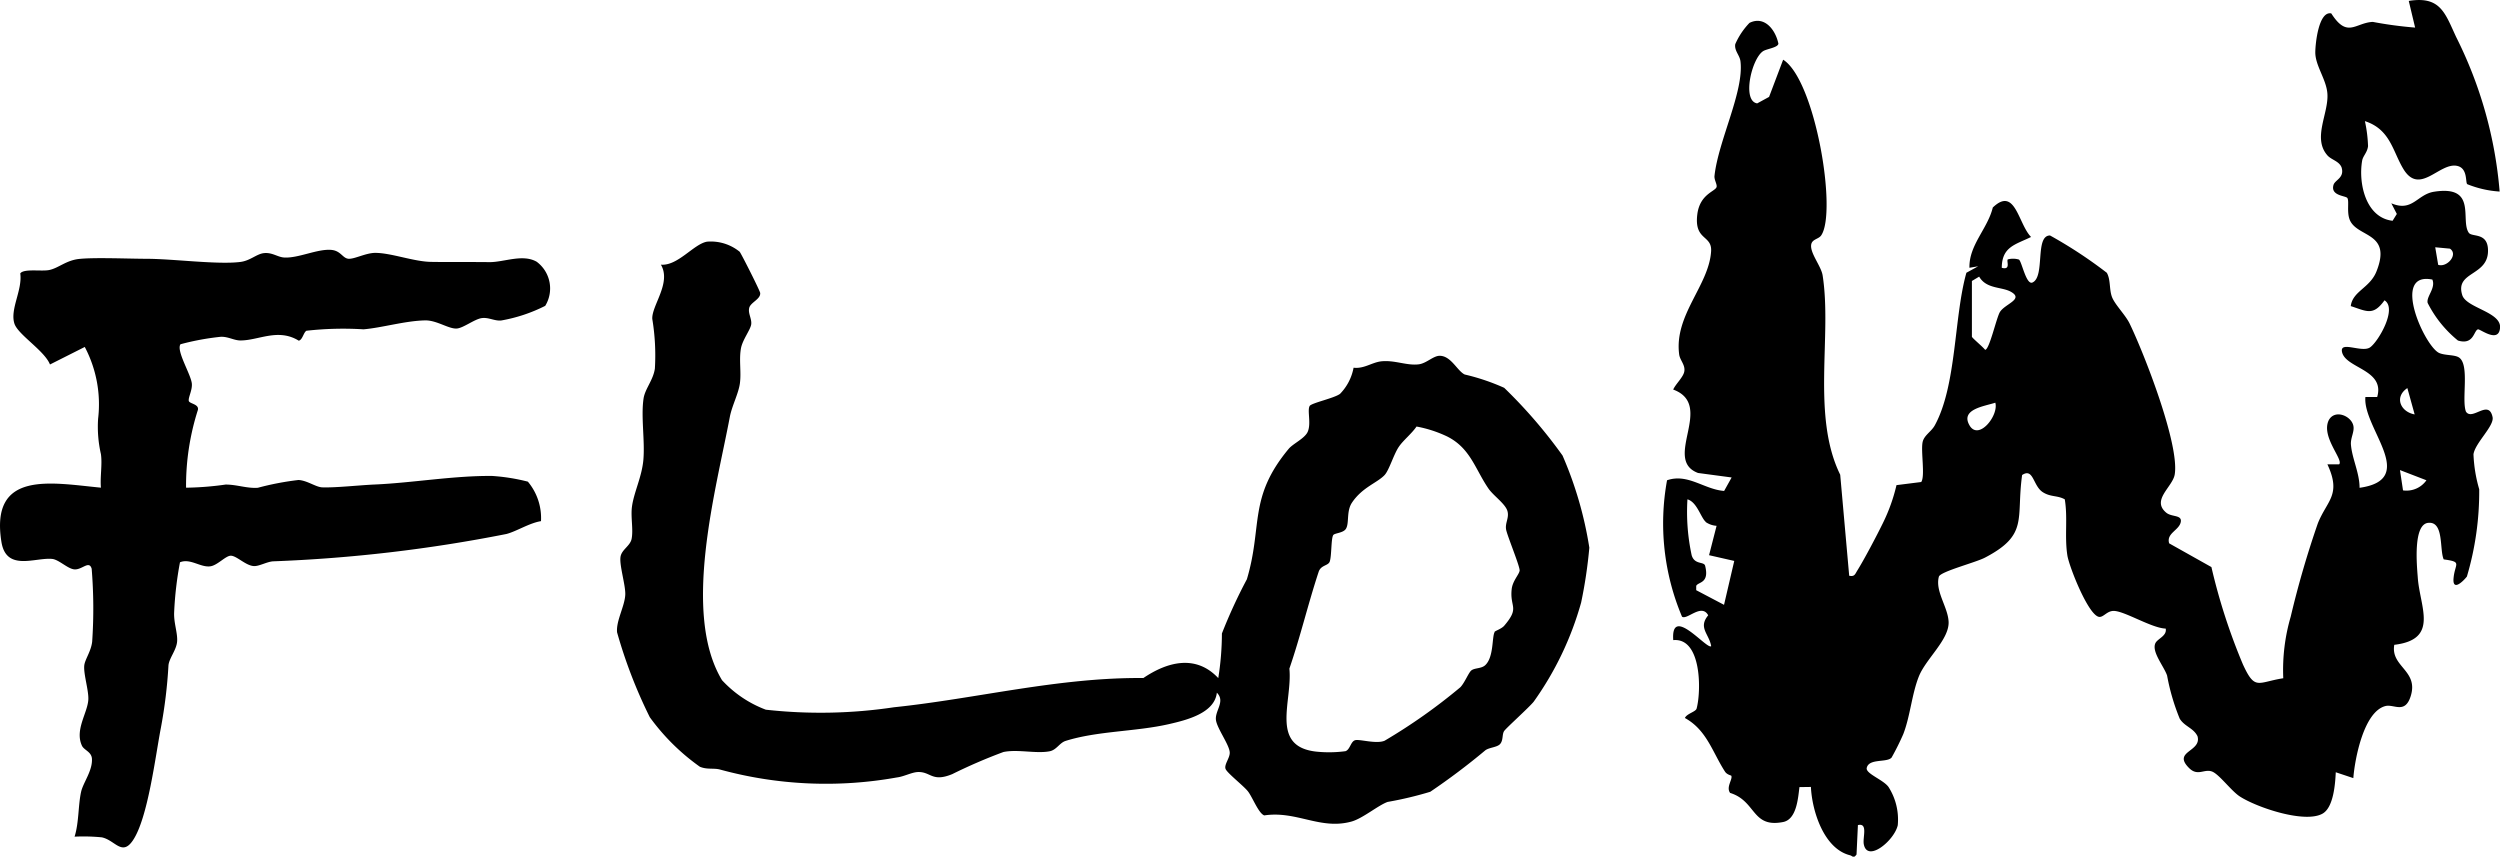 <svg viewBox="0 0 96.341 33.014" height="33.014" width="96.341" xmlns="http://www.w3.org/2000/svg" data-name="Group 1" id="Group_1">
  <path transform="translate(-502.714 0.015)" d="M599.044,7.367a3.979,3.979,0,0,1-1.25-.284c-.08-.06.031-.623-.4-.707-.679-.133-1.434,1.153-2.06.125-.414-.678-.5-1.53-1.485-1.848a5.325,5.325,0,0,1,.121.963c-.028.25-.2.379-.228.567-.15.871.141,2.193,1.174,2.31l.163-.263-.212-.411c.817.347.99-.342,1.645-.445,1.684-.266,1,1.1,1.341,1.582.122.172.7-.018.738.62.064,1.067-1.284.842-.991,1.78.156.5,1.508.648,1.457,1.262s-.768.04-.85.059c-.165.038-.155.617-.773.431a4.444,4.444,0,0,1-1.167-1.449c-.059-.244.319-.566.182-.9-1.619-.328-.283,2.612.273,2.834.233.094.572.06.742.162.436.261.1,1.631.279,2.093.243.371.878-.5,1.026.212.07.341-.672.992-.736,1.431a5.547,5.547,0,0,0,.221,1.348,11.516,11.516,0,0,1-.475,3.365c-.17.214-.564.576-.513.053.054-.57.347-.615-.38-.715-.169-.372.019-1.475-.6-1.408-.584.062-.436,1.631-.4,2.1.075,1.142.84,2.392-.905,2.6-.148.849.945.985.633,1.978-.22.7-.643.3-.972.381-.837.212-1.183,2.041-1.239,2.778l-.677-.226c-.02.447-.086,1.345-.5,1.589-.675.4-2.55-.233-3.2-.658-.341-.224-.8-.866-1.077-.962-.3-.105-.545.2-.878-.134-.653-.653.5-.618.327-1.225-.158-.32-.5-.372-.686-.676a8.306,8.306,0,0,1-.486-1.661c-.121-.356-.6-.911-.453-1.242.081-.182.454-.28.4-.567-.535-.017-1.562-.663-1.988-.681-.262-.011-.39.226-.556.231-.412.011-1.179-1.94-1.246-2.37-.113-.721.02-1.443-.1-2.161-.287-.16-.547-.081-.851-.279-.377-.244-.353-.949-.793-.658-.236,1.692.262,2.3-1.434,3.184-.359.188-1.691.529-1.772.727-.157.56.344,1.167.373,1.739.035.683-.875,1.43-1.146,2.11s-.333,1.533-.6,2.223a9.931,9.931,0,0,1-.451.905c-.179.206-.876.021-.958.4-.049.22.649.457.842.737a2.332,2.332,0,0,1,.354,1.47c-.133.594-1.178,1.455-1.31.728-.047-.264.172-.828-.226-.733l-.053,1.133c-.124.167-.141.058-.258.028-1-.254-1.457-1.7-1.5-2.631l-.442.006c-.055.445-.113,1.245-.631,1.346-1.211.237-1.028-.808-2.041-1.122-.164-.229.107-.523.046-.662-.006-.014-.165-.037-.244-.16-.485-.751-.7-1.6-1.544-2.065.072-.17.417-.237.451-.363.181-.664.2-2.74-.9-2.638-.1-1.389,1.311.392,1.462.232-.08-.472-.512-.71-.115-1.188-.255-.476-.814.192-1.009.053a9.243,9.243,0,0,1-.577-5.257c.8-.277,1.434.355,2.2.411l.289-.519-1.294-.173c-1.389-.519.667-2.612-.958-3.215.095-.216.4-.487.429-.705.04-.252-.174-.425-.2-.659-.192-1.517,1.149-2.645,1.232-3.965.04-.64-.659-.4-.532-1.422.1-.794.705-.883.744-1.059.023-.1-.1-.28-.081-.429.149-1.357,1.145-3.258,1-4.414-.029-.233-.243-.406-.2-.659a2.78,2.78,0,0,1,.548-.818c.582-.289,1.006.275,1.114.8-.016.155-.457.2-.593.292-.442.295-.816,1.92-.224,2.01l.458-.25.542-1.433c1.239.777,2.088,5.871,1.465,6.772-.109.156-.377.137-.388.393-.014.325.389.8.444,1.145.367,2.326-.434,5.416.678,7.684l.346,3.892c.206.043.224-.055.312-.2.271-.433.757-1.358.99-1.835a6.773,6.773,0,0,0,.521-1.457l.953-.12c.157-.226-.018-1.167.052-1.53.052-.27.337-.406.473-.657.844-1.545.733-4.168,1.216-5.877l.453-.249-.336.057c-.021-.877.7-1.5.9-2.322.867-.832.976.627,1.475,1.135-.6.295-1.124.371-1.129,1.188.367.1.166-.273.235-.325a.8.8,0,0,1,.425.007c.109.064.281,1,.525.884.495-.226.08-1.816.676-1.811a17.523,17.523,0,0,1,2.187,1.437c.153.267.088.643.2.935s.516.688.677,1.018c.557,1.146,1.93,4.66,1.74,5.819-.079.48-.909.984-.329,1.471.208.175.6.079.565.344-.047.336-.571.442-.45.84l1.628.914a23.041,23.041,0,0,0,1.216,3.755c.468,1.015.559.685,1.553.529a7.333,7.333,0,0,1,.286-2.37,36.827,36.827,0,0,1,1.043-3.59c.351-.892.924-1.1.371-2.284h.453c.181-.174-.709-1.066-.4-1.7.231-.428.852-.174.945.2.059.236-.113.477-.09.748.045.535.336,1.1.332,1.657,2.3-.325.113-2.3.225-3.5h.454c.312-1.068-1.243-1.1-1.358-1.749-.073-.416.767.049,1.08-.16s1.068-1.5.56-1.816c-.438.61-.68.424-1.3.223.073-.579.731-.693.987-1.328.61-1.518-.713-1.307-1.017-1.974-.136-.3-.023-.735-.1-.861-.058-.095-.658-.079-.536-.505.058-.2.433-.269.312-.676-.1-.251-.4-.29-.553-.472-.575-.667.062-1.614.006-2.373-.039-.545-.463-1.069-.466-1.583,0-.339.129-1.608.616-1.507.62.973.924.36,1.6.327a15.346,15.346,0,0,0,1.631.219L595.539.021c1.224-.2,1.4.477,1.827,1.392a16.207,16.207,0,0,1,1.675,5.953Zm-2.371,2.824c.345.111.785-.4.453-.624l-.567-.053Zm-17.969.622V12.96c0,.043.434.4.508.506.168,0,.435-1.236.573-1.459.2-.318.932-.489.423-.777-.353-.2-.947-.1-1.224-.585Zm17.062,5.142-.281-1.015C594.971,15.282,595.218,15.856,595.766,15.955Zm-17.151.428c.353.591,1.131-.389.991-.88C579.208,15.639,578.239,15.749,578.616,16.383Zm16.705,2.5a.941.941,0,0,0,.9-.39L595.2,18.1l.118.785ZM568.451,20.1c-.2-.176-.338-.766-.709-.872a7.907,7.907,0,0,0,.163,2.155c.113.377.475.231.519.406.173.689-.27.612-.344.774l0,.166,1.072.564.394-1.692-.971-.221.29-1.132a.828.828,0,0,1-.42-.146Z" data-name="Path 1" id="Path_1"></path>
  <path transform="translate(-186.625 -73.064)" d="M233.572,99.2a11.055,11.055,0,0,0,.141-1.724,19.959,19.959,0,0,1,.962-2.089c.614-2.052.044-3.14,1.61-5.025.165-.2.619-.4.733-.655.145-.32-.025-.831.078-1,.071-.115.954-.3,1.171-.467a1.957,1.957,0,0,0,.52-1.006c.4.049.7-.2,1.055-.244.523-.061,1,.175,1.463.113.294-.041.554-.327.8-.328.44,0,.677.584.965.721a8.317,8.317,0,0,1,1.521.513,19.031,19.031,0,0,1,2.249,2.61,14.527,14.527,0,0,1,1.032,3.551,18.126,18.126,0,0,1-.316,2.115,12.234,12.234,0,0,1-1.828,3.82c-.189.232-1.046,1-1.136,1.127s-.027.368-.166.512c-.115.119-.408.124-.559.232a26.018,26.018,0,0,1-2.124,1.6,13.919,13.919,0,0,1-1.643.391c-.367.131-.958.635-1.391.756-1.2.334-2.119-.424-3.363-.236-.224-.077-.462-.725-.641-.941s-.776-.683-.848-.844.16-.42.158-.628c0-.292-.492-.936-.532-1.267-.044-.358.373-.714.035-1.049-.086.786-1.157,1.053-1.842,1.21-1.27.293-2.758.261-3.986.648-.237.075-.347.348-.617.4-.522.1-1.224-.086-1.78.028a20.5,20.5,0,0,0-1.972.852c-.781.321-.82-.093-1.316-.081-.24.006-.546.177-.817.209a15.456,15.456,0,0,1-6.8-.3c-.25-.073-.505.008-.792-.112a8.3,8.3,0,0,1-1.931-1.911,18.825,18.825,0,0,1-1.26-3.269c-.044-.443.3-1.014.316-1.458.012-.363-.232-1.128-.184-1.448.042-.286.375-.418.429-.7.069-.362-.04-.834.012-1.231.072-.557.385-1.157.441-1.819.062-.742-.1-1.662.008-2.365.059-.368.376-.709.435-1.147a8.589,8.589,0,0,0-.1-1.908c-.031-.514.746-1.391.331-2.093.651.058,1.268-.8,1.78-.886a1.761,1.761,0,0,1,1.258.39c.084.121.781,1.5.789,1.588.024.237-.368.359-.422.571s.1.415.077.629-.347.61-.4.955c-.073.441.02.888-.036,1.32-.053.4-.306.866-.39,1.305-.536,2.836-1.853,7.562-.3,10.141a4.413,4.413,0,0,0,1.688,1.137,19.07,19.07,0,0,0,4.941-.094c3.178-.331,6.344-1.157,9.608-1.126.933-.632,2.025-.913,2.884,0Zm10.647-1.784c.025-.045.27-.116.376-.242.607-.713.206-.693.285-1.407.035-.318.286-.563.306-.712s-.484-1.358-.522-1.589c-.042-.255.127-.453.052-.709-.081-.28-.54-.589-.729-.863-.519-.755-.694-1.561-1.6-2.013a4.755,4.755,0,0,0-1.174-.38c-.182.271-.514.532-.681.78-.2.292-.371.895-.549,1.089-.281.3-.86.472-1.255,1.06-.226.334-.1.784-.234,1.009-.1.168-.437.165-.49.245-.088.133-.059.809-.137,1.023-.06.164-.338.128-.426.393-.41,1.241-.7,2.487-1.128,3.73.128,1.255-.77,3.008,1.048,3.2a4.777,4.777,0,0,0,1.113-.018c.181-.062.2-.374.373-.423s.808.156,1.136.02a21.76,21.76,0,0,0,2.92-2.062c.166-.172.319-.57.425-.649.13-.1.382-.062.532-.2.336-.314.254-1.084.363-1.277Z" data-name="Path 2" id="Path_2"></path>
  <path transform="translate(0.033 -75.539)" d="M6.921,88.807c-.172.252.418,1.178.44,1.528.015.25-.14.513-.12.649.018.116.4.121.353.349a9.587,9.587,0,0,0-.457,3,11.879,11.879,0,0,0,1.526-.121c.436,0,.826.155,1.241.124a10.887,10.887,0,0,1,1.567-.3c.339.02.669.276.915.284.528.018,1.437-.085,2.027-.11,1.432-.062,3.065-.346,4.528-.329a7.506,7.506,0,0,1,1.368.219,2.184,2.184,0,0,1,.506,1.522c-.452.073-.94.393-1.332.495a57.261,57.261,0,0,1-9,1.054c-.238.021-.509.181-.712.183-.315,0-.67-.388-.9-.4-.2-.011-.519.371-.8.409-.377.051-.772-.318-1.168-.156a13.615,13.615,0,0,0-.225,1.927c-.018.414.137.789.115,1.12s-.31.649-.334.928a18.7,18.7,0,0,1-.293,2.41c-.211,1.089-.5,3.49-1.083,4.34-.419.611-.685-.021-1.194-.125a7.2,7.2,0,0,0-1.048-.026c.17-.538.137-1.214.251-1.726.079-.358.446-.816.418-1.277-.017-.269-.3-.327-.384-.5-.283-.606.207-1.25.244-1.765.025-.349-.189-.994-.156-1.327.023-.231.263-.546.305-.919A18.859,18.859,0,0,0,3.5,97.458c-.1-.351-.382.068-.69.02-.253-.038-.58-.374-.832-.4-.654-.066-1.773.5-1.957-.661-.441-2.778,1.936-2.266,3.835-2.085-.036-.414.058-.89,0-1.294a4.722,4.722,0,0,1-.108-1.363,4.739,4.739,0,0,0-.514-2.766l-1.341.676c-.209-.532-1.233-1.149-1.37-1.574-.179-.554.313-1.288.225-1.935.134-.194.815-.071,1.112-.131.357-.071.653-.373,1.154-.427.606-.064,1.9-.008,2.595-.006,1.025,0,2.748.233,3.624.121.383-.049.626-.313.911-.34.32-.031.521.155.776.17.548.031,1.279-.34,1.814-.294.371.032.437.329.668.342s.666-.226,1.025-.227c.612,0,1.487.337,2.147.347.727.012,1.521,0,2.26.01.567,0,1.274-.323,1.814-.016a1.283,1.283,0,0,1,.33,1.7,6.067,6.067,0,0,1-1.705.566c-.268.018-.478-.132-.749-.092s-.705.382-.951.4c-.306.026-.773-.321-1.22-.313-.768.014-1.68.287-2.378.344a12.7,12.7,0,0,0-2.2.055c-.114.072-.146.345-.294.383-.8-.493-1.552-.006-2.25-.009-.243,0-.467-.149-.749-.142a9.847,9.847,0,0,0-1.556.287Z" data-name="Path 3" id="Path_3"></path>
</svg>
